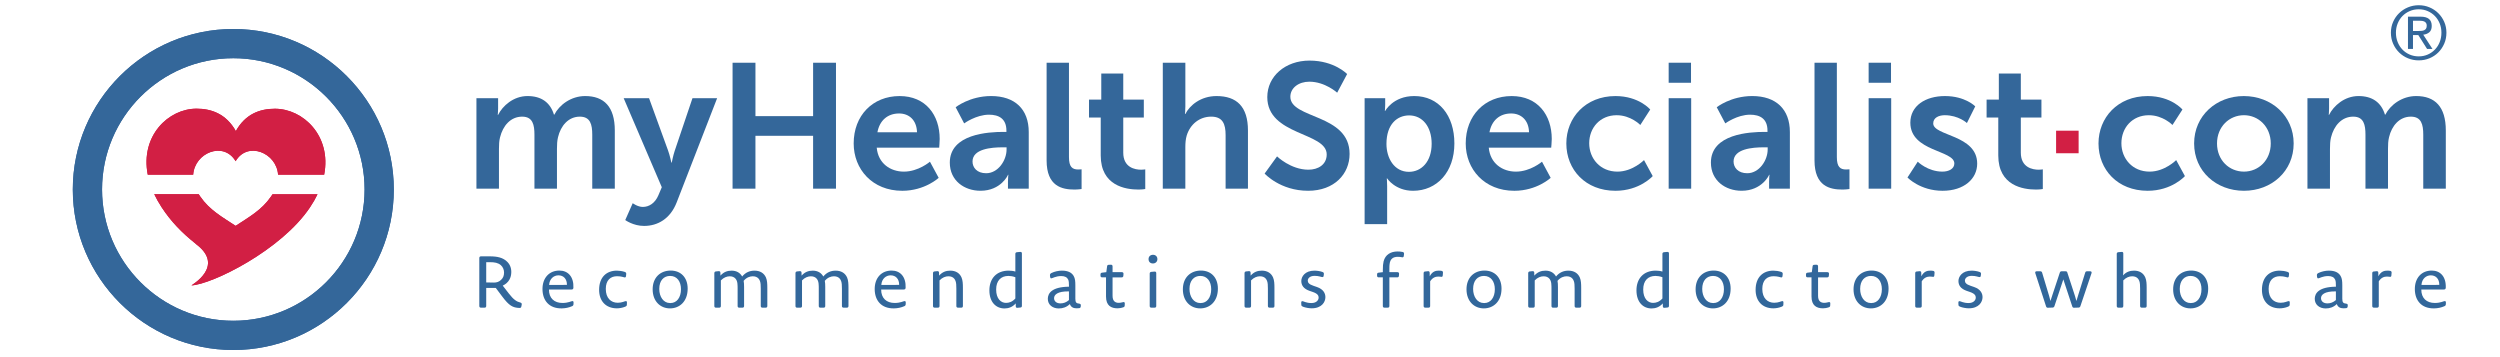 <?xml version="1.0" encoding="utf-8"?>
<!-- Generator: Adobe Illustrator 16.0.0, SVG Export Plug-In . SVG Version: 6.00 Build 0)  -->
<!DOCTYPE svg PUBLIC "-//W3C//DTD SVG 1.1//EN" "http://www.w3.org/Graphics/SVG/1.1/DTD/svg11.dtd">
<svg version="1.1" id="Layer_1" xmlns="http://www.w3.org/2000/svg" xmlns:xlink="http://www.w3.org/1999/xlink" x="0px" y="0px"
	 width="350px" height="50px" viewBox="0 0 350 50" enable-background="new 0 0 350 50" xml:space="preserve">
<path fill="#34679A" d="M32.664,4.06c-12.393,0-22.472,10.077-22.472,22.468C10.191,38.926,20.271,49,32.664,49
	c12.392,0,22.471-10.074,22.471-22.473C55.134,14.136,45.057,4.06,32.664,4.06z M32.664,44.908
	c-10.134,0-18.375-8.244-18.375-18.383c0-10.132,8.241-18.375,18.375-18.375c10.133,0,18.377,8.243,18.377,18.375
	C51.041,36.664,42.797,44.908,32.664,44.908z"/>
<path fill="#D21F44" d="M27.048,24.451c0.206-3.068,4.254-4.726,5.939-1.881c1.665-2.846,5.729-1.187,5.943,1.881h6.455
	c1.053-5.412-2.93-9.228-6.899-9.228c-2.071,0-4.137,0.725-5.467,3.131c-1.349-2.411-3.425-3.141-5.496-3.141
	c-3.95,0-7.893,3.808-6.839,9.238H27.048L27.048,24.451z"/>
<path fill="#D21F44" d="M38.158,27.192c-0.07,0.11-0.142,0.223-0.225,0.334c-1.301,1.887-3.041,2.837-4.946,4.092
	c-1.9-1.255-3.642-2.205-4.944-4.092c-0.078-0.111-0.153-0.224-0.221-0.334h-6.227c0.281,0.59,0.625,1.197,1.025,1.813
	c1.34,2.058,2.904,3.615,4.622,4.993c0.056,0.063,0.14,0.127,0.244,0.211c4.088,3.105-0.774,5.748-0.684,5.748l0,0
	c2.889-0.14,12.61-4.932,16.611-10.952c0.417-0.616,0.762-1.224,1.04-1.812h-6.295V27.192z"/>
<path fill="#34679A" d="M32.664,4.06c-12.393,0-22.472,10.077-22.472,22.468C10.191,38.926,20.271,49,32.664,49
	c12.392,0,22.471-10.074,22.471-22.473C55.134,14.136,45.057,4.06,32.664,4.06z M32.664,44.908
	c-10.134,0-18.375-8.244-18.375-18.383c0-10.132,8.241-18.375,18.375-18.375c10.133,0,18.377,8.243,18.377,18.375
	C51.041,36.664,42.797,44.908,32.664,44.908z"/>
<path fill="#D21F44" d="M27.048,24.451c0.206-3.068,4.254-4.726,5.939-1.881c1.665-2.846,5.729-1.187,5.943,1.881h6.455
	c1.053-5.412-2.93-9.228-6.899-9.228c-2.071,0-4.137,0.725-5.467,3.131c-1.349-2.411-3.425-3.141-5.496-3.141
	c-3.95,0-7.893,3.808-6.839,9.238H27.048L27.048,24.451z"/>
<path fill="#D21F44" d="M38.158,27.192c-0.07,0.11-0.142,0.223-0.225,0.334c-1.301,1.887-3.041,2.837-4.946,4.092
	c-1.9-1.255-3.642-2.205-4.944-4.092c-0.078-0.111-0.153-0.224-0.221-0.334h-6.227c0.281,0.59,0.625,1.197,1.025,1.813
	c1.34,2.058,2.904,3.615,4.622,4.993c0.056,0.063,0.14,0.127,0.244,0.211c4.088,3.105-0.774,5.748-0.684,5.748l0,0
	c2.889-0.14,12.61-4.932,16.611-10.952c0.417-0.616,0.762-1.224,1.04-1.812h-6.295V27.192z"/>
<path fill="#34679A" d="M66.701,13.747h3.033v1.464c0,0.47-0.053,0.872-0.053,0.872h0.053c0.617-1.245,2.133-2.636,4.121-2.636
	c1.935,0,3.181,0.896,3.7,2.61h0.047c0.698-1.367,2.335-2.61,4.32-2.61c2.633,0,4.15,1.491,4.15,4.818v8.149h-3.157v-7.553
	c0-1.438-0.271-2.531-1.736-2.531c-1.614,0-2.684,1.294-3.058,2.881c-0.122,0.498-0.147,1.042-0.147,1.638v5.565h-3.152v-7.553
	c0-1.365-0.226-2.531-1.716-2.531c-1.638,0-2.708,1.294-3.103,2.908c-0.125,0.471-0.149,1.044-0.149,1.612v5.566h-3.154V13.747z"/>
<path fill="#34679A" d="M88.58,28.447c0,0,0.691,0.523,1.414,0.523c0.87,0,1.713-0.523,2.184-1.64l0.473-1.117l-5.338-12.467h3.552
	l2.654,7.298c0.25,0.672,0.472,1.72,0.472,1.72h0.054c0,0,0.194-1,0.42-1.665l2.481-7.352h3.452l-5.659,14.579
	c-0.894,2.308-2.66,3.305-4.573,3.305c-1.512,0-2.632-0.821-2.632-0.821L88.58,28.447z"/>
<path fill="#34679A" d="M102.56,8.781h3.203v7.474h8.072V8.781h3.203v17.633h-3.204v-7.401h-8.072v7.401h-3.203L102.56,8.781
	L102.56,8.781z"/>
<path fill="#34679A" d="M125.945,13.449c3.654,0,5.611,2.655,5.611,6.008c0,0.375-0.069,1.22-0.069,1.22h-8.745
	c0.201,2.209,1.912,3.351,3.803,3.351c2.038,0,3.648-1.39,3.648-1.39l1.222,2.26c0,0-1.944,1.812-5.095,1.812
	c-4.198,0-6.805-3.028-6.805-6.627C119.513,16.18,122.17,13.449,125.945,13.449z M128.382,18.515
	c-0.051-1.712-1.117-2.629-2.509-2.629c-1.615,0-2.733,0.992-3.033,2.629H128.382z"/>
<path fill="#34679A" d="M140.475,18.467h0.423v-0.175c0-1.667-1.048-2.235-2.434-2.235c-1.816,0-3.482,1.218-3.482,1.218l-1.19-2.26
	c0,0,1.962-1.568,4.965-1.568c3.33,0,5.267,1.84,5.267,5.042v7.925h-2.909V25.37c0-0.499,0.057-0.896,0.057-0.896h-0.057
	c0.027,0-0.966,2.233-3.847,2.233c-2.261,0-4.295-1.414-4.295-3.943C132.974,18.736,138.412,18.467,140.475,18.467z M138.064,24.253
	c1.664,0,2.855-1.789,2.855-3.325v-0.303h-0.544c-1.617,0-4.222,0.223-4.222,1.987C136.153,23.458,136.772,24.253,138.064,24.253z"
	/>
<path fill="#34679A" d="M146.526,8.781h3.129v13.214c0,1.387,0.472,1.733,1.294,1.733c0.247,0,0.473-0.022,0.473-0.022v2.755
	c0,0-0.473,0.076-0.996,0.076c-1.741,0-3.901-0.448-3.901-4.073V8.781L146.526,8.781z"/>
<path fill="#34679A" d="M154.101,16.454h-1.64v-2.508h1.717v-3.649h3.078v3.649h2.879v2.508h-2.879v4.918
	c0,2.087,1.638,2.387,2.51,2.387c0.345,0,0.57-0.052,0.57-0.052v2.754c0,0-0.374,0.076-0.968,0.076c-1.763,0-5.266-0.52-5.266-4.772
	V16.454z"/>
<path fill="#34679A" d="M162.792,8.781h3.158v6.109c0,0.619-0.055,1.066-0.055,1.066h0.055c0.616-1.218,2.159-2.508,4.368-2.508
	c2.807,0,4.396,1.467,4.396,4.818v8.147h-3.129v-7.501c0-1.539-0.397-2.583-2.015-2.583c-1.663,0-2.951,1.095-3.426,2.633
	c-0.148,0.495-0.195,1.042-0.195,1.638v5.815h-3.158L162.792,8.781L162.792,8.781z"/>
<path fill="#34679A" d="M178.787,21.893c0,0,1.909,1.865,4.394,1.865c1.34,0,2.557-0.695,2.557-2.137
	c0-3.154-8.318-2.608-8.318-8.027c0-2.926,2.53-5.111,5.913-5.111c3.473,0,5.264,1.884,5.264,1.884l-1.394,2.611
	c0,0-1.687-1.541-3.896-1.541c-1.492,0-2.658,0.871-2.658,2.11c0,3.128,8.292,2.362,8.292,8c0,2.807-2.135,5.162-5.808,5.162
	c-3.922,0-6.086-2.409-6.086-2.409L178.787,21.893z"/>
<path fill="#34679A" d="M191.046,13.747h2.881v0.919c0,0.471-0.049,0.868-0.049,0.868h0.049c0,0,1.094-2.087,4.072-2.087
	c3.429,0,5.614,2.708,5.614,6.634c0,4.021-2.457,6.628-5.786,6.628c-2.508,0-3.627-1.731-3.627-1.731h-0.05
	c0,0,0.05,0.441,0.05,1.091v5.309h-3.154V13.747z M197.253,24.057c1.739,0,3.179-1.419,3.179-3.927c0-2.41-1.291-3.973-3.151-3.973
	c-1.642,0-3.177,1.19-3.177,3.996C194.104,22.115,195.171,24.057,197.253,24.057z"/>
<path fill="#34679A" d="M211.635,13.449c3.651,0,5.611,2.655,5.611,6.008c0,0.375-0.076,1.22-0.076,1.22h-8.742
	c0.202,2.209,1.916,3.351,3.796,3.351c2.039,0,3.656-1.39,3.656-1.39l1.215,2.26c0,0-1.936,1.812-5.09,1.812
	c-4.194,0-6.805-3.028-6.805-6.627C205.201,16.18,207.858,13.449,211.635,13.449z M214.065,18.515
	c-0.047-1.712-1.118-2.629-2.507-2.629c-1.613,0-2.729,0.992-3.033,2.629H214.065z"/>
<path fill="#34679A" d="M226.165,13.449c3.301,0,4.866,1.886,4.866,1.886l-1.388,2.163c0,0-1.317-1.367-3.306-1.367
	c-2.333,0-3.849,1.765-3.849,3.924c0,2.136,1.54,3.973,3.95,3.973c2.136,0,3.724-1.615,3.724-1.615l1.217,2.24
	c0,0-1.813,2.056-5.214,2.056c-4.193,0-6.879-2.951-6.879-6.628C219.285,16.476,221.972,13.449,226.165,13.449z"/>
<path fill="#34679A" d="M233.613,8.781h3.129v2.806h-3.129V8.781z M233.613,13.747h3.153v12.667h-3.153V13.747z"/>
<path fill="#34679A" d="M247.03,18.467h0.418v-0.175c0-1.667-1.045-2.235-2.435-2.235c-1.809,0-3.473,1.218-3.473,1.218l-1.196-2.26
	c0,0,1.963-1.568,4.969-1.568c3.325,0,5.27,1.84,5.27,5.042v7.925h-2.909V25.37c0-0.499,0.052-0.896,0.052-0.896h-0.052
	c0.023,0-0.971,2.233-3.852,2.233c-2.258,0-4.294-1.414-4.294-3.943C239.527,18.736,244.968,18.467,247.03,18.467z M244.618,24.253
	c1.658,0,2.857-1.789,2.857-3.325v-0.303h-0.55c-1.613,0-4.225,0.223-4.225,1.987C242.702,23.458,243.323,24.253,244.618,24.253z"/>
<path fill="#34679A" d="M254.03,8.781h3.13v13.214c0,1.387,0.473,1.733,1.292,1.733c0.25,0,0.473-0.022,0.473-0.022v2.755
	c0,0-0.473,0.076-0.991,0.076c-1.741,0-3.903-0.448-3.903-4.073V8.781z"/>
<path fill="#34679A" d="M261.609,8.781h3.133v2.806h-3.133V8.781z M261.609,13.747h3.158v12.667h-3.158V13.747z"/>
<path fill="#34679A" d="M268.485,22.637c0,0,1.392,1.39,3.455,1.39c0.897,0,1.667-0.395,1.667-1.142c0-1.886-6.16-1.638-6.16-5.712
	c0-2.358,2.108-3.725,4.843-3.725c2.855,0,4.244,1.442,4.244,1.442l-1.165,2.333c0,0-1.17-1.094-3.11-1.094
	c-0.816,0-1.608,0.346-1.608,1.145c0,1.786,6.155,1.566,6.155,5.634c0,2.118-1.833,3.801-4.842,3.801
	c-3.153,0-4.918-1.86-4.918-1.86L268.485,22.637z"/>
<path fill="#34679A" d="M279.76,16.454h-1.637v-2.508h1.714v-3.649h3.079v3.649h2.885v2.508h-2.885v4.918
	c0,2.087,1.641,2.387,2.507,2.387c0.353,0,0.571-0.052,0.571-0.052v2.754c0,0-0.366,0.076-0.964,0.076
	c-1.764,0-5.271-0.52-5.271-4.772V16.454z"/>
<path fill="#D21F44" d="M287.853,18.296h3.154v3.159h-3.154V18.296z"/>
<path fill="#34679A" d="M300.669,13.449c3.304,0,4.872,1.886,4.872,1.886l-1.395,2.163c0,0-1.315-1.367-3.304-1.367
	c-2.33,0-3.846,1.765-3.846,3.924c0,2.136,1.539,3.973,3.948,3.973c2.137,0,3.722-1.615,3.722-1.615l1.222,2.24
	c0,0-1.813,2.056-5.219,2.056c-4.196,0-6.879-2.951-6.879-6.628C293.79,16.476,296.474,13.449,300.669,13.449z"/>
<path fill="#34679A" d="M314.133,13.449c3.873,0,6.979,2.758,6.979,6.633c0,3.899-3.106,6.627-6.956,6.627
	c-3.873,0-6.979-2.728-6.979-6.627C307.177,16.207,310.283,13.449,314.133,13.449z M314.155,24.027c2.034,0,3.751-1.59,3.751-3.946
	c0-2.334-1.717-3.952-3.751-3.952c-2.06,0-3.773,1.616-3.773,3.952C310.382,22.438,312.096,24.027,314.155,24.027z"/>
<path fill="#34679A" d="M323.042,13.747h3.028v1.464c0,0.47-0.048,0.872-0.048,0.872h0.048c0.62-1.245,2.137-2.636,4.124-2.636
	c1.936,0,3.179,0.896,3.703,2.61h0.048c0.695-1.367,2.332-2.61,4.319-2.61c2.635,0,4.149,1.491,4.149,4.818v8.149h-3.157v-7.553
	c0-1.438-0.271-2.531-1.735-2.531c-1.614,0-2.685,1.294-3.055,2.881c-0.126,0.498-0.146,1.042-0.146,1.638v5.565h-3.155v-7.553
	c0-1.365-0.225-2.531-1.711-2.531c-1.643,0-2.712,1.294-3.112,2.908c-0.12,0.471-0.146,1.044-0.146,1.612v5.566h-3.153
	L323.042,13.747L323.042,13.747z"/>
<g>
	<path fill="#34679A" d="M335.038,3.057c0.206-0.469,0.487-0.875,0.842-1.219c0.355-0.346,0.769-0.616,1.24-0.812
		c0.473-0.196,0.974-0.294,1.504-0.294c0.529,0,1.03,0.098,1.498,0.294c0.469,0.196,0.879,0.466,1.23,0.812
		c0.352,0.344,0.63,0.75,0.838,1.219c0.206,0.468,0.31,0.975,0.31,1.52c0,0.559-0.104,1.072-0.31,1.544
		c-0.208,0.472-0.486,0.883-0.838,1.23c-0.352,0.347-0.762,0.618-1.23,0.811c-0.468,0.194-0.969,0.29-1.498,0.29
		c-0.53,0-1.031-0.095-1.504-0.29c-0.472-0.192-0.885-0.463-1.24-0.811c-0.354-0.348-0.636-0.758-0.842-1.23
		c-0.208-0.472-0.311-0.986-0.311-1.544C334.728,4.031,334.83,3.524,335.038,3.057z M335.674,5.894
		c0.161,0.403,0.385,0.754,0.67,1.049c0.287,0.298,0.624,0.529,1.015,0.698c0.389,0.168,0.812,0.252,1.266,0.252
		c0.448,0,0.864-0.084,1.251-0.252c0.386-0.17,0.723-0.401,1.008-0.698c0.287-0.295,0.51-0.646,0.673-1.049
		c0.161-0.403,0.242-0.842,0.242-1.317c0-0.463-0.081-0.894-0.242-1.293c-0.163-0.399-0.386-0.746-0.673-1.04
		c-0.285-0.292-0.621-0.523-1.008-0.691c-0.386-0.17-0.803-0.254-1.251-0.254c-0.455,0-0.877,0.084-1.266,0.254
		c-0.39,0.168-0.728,0.399-1.015,0.691c-0.285,0.294-0.509,0.641-0.67,1.04c-0.162,0.399-0.244,0.829-0.244,1.293
		C335.43,5.051,335.512,5.49,335.674,5.894z M338.862,2.332c0.537,0,0.936,0.107,1.193,0.321c0.259,0.213,0.388,0.537,0.388,0.971
		c0,0.407-0.113,0.706-0.341,0.895c-0.228,0.19-0.51,0.302-0.847,0.337l1.291,1.995h-0.755l-1.229-1.942h-0.743v1.942h-0.703V2.332
		H338.862L338.862,2.332z M338.553,4.338c0.157,0,0.308-0.004,0.449-0.016c0.142-0.011,0.267-0.038,0.378-0.087
		c0.111-0.049,0.197-0.124,0.263-0.222c0.065-0.101,0.1-0.239,0.1-0.419c0-0.151-0.03-0.273-0.088-0.362
		c-0.06-0.09-0.136-0.159-0.228-0.208c-0.093-0.046-0.2-0.08-0.32-0.098c-0.121-0.017-0.24-0.025-0.357-0.025h-0.93v1.436
		L338.553,4.338L338.553,4.338z"/>
</g>
<g>
	<path fill="#32679B" d="M72.993,42.891c-0.02,0.151-0.111,0.232-0.252,0.223c-0.956-0.03-1.469-0.314-2.436-1.61l-0.896-1.193
		H68.07v2.521c0,0.161-0.081,0.243-0.242,0.243h-0.483c-0.161,0-0.242-0.082-0.242-0.243v-6.703c0-0.161,0.081-0.242,0.242-0.242
		h1.228c1.127,0,1.822,0.213,2.335,0.668c0.453,0.385,0.674,0.911,0.674,1.519c0,0.77-0.322,1.498-1.198,1.914l0.845,1.093
		c0.675,0.881,1.117,1.154,1.621,1.275c0.151,0.041,0.221,0.132,0.191,0.295L72.993,42.891z M70.567,38.152
		c0-0.364-0.141-0.759-0.453-1.033c-0.383-0.323-0.846-0.415-1.54-0.415H68.07v2.836c0,0,0.574,0.02,1.087,0.02
		c0.362,0,0.705-0.091,1.007-0.396C70.426,38.922,70.567,38.618,70.567,38.152z"/>
	<path fill="#32679B" d="M80.036,40.531h-3.181c-0.01,1.215,0.745,1.884,1.893,1.884c0.815,0,1.238-0.264,1.389-0.264
		c0.111,0,0.161,0.061,0.161,0.223l-0.01,0.223c-0.01,0.121-0.061,0.213-0.182,0.264c-0.453,0.202-0.936,0.304-1.47,0.313
		c-1.751,0.021-2.688-1.094-2.688-2.714c0-1.559,0.946-2.581,2.365-2.581c1.208,0,2.034,0.86,1.963,2.431
		C80.257,40.45,80.176,40.531,80.036,40.531z M78.184,38.547c-0.645,0-1.249,0.466-1.309,1.347l2.496-0.01
		C79.381,39.054,78.898,38.547,78.184,38.547z"/>
	<path fill="#32679B" d="M83.876,40.582c0-1.803,1.057-2.693,2.486-2.693c0.333,0,0.745,0.061,1.087,0.172
		c0.191,0.061,0.231,0.152,0.221,0.305l-0.03,0.293c-0.01,0.121-0.081,0.183-0.181,0.183c-0.101,0-0.434-0.172-1.067-0.172
		c-0.896,0-1.581,0.526-1.581,1.781c0,1.296,0.735,1.935,1.671,1.935c0.614,0,0.987-0.233,1.138-0.233
		c0.101,0,0.151,0.061,0.151,0.192l-0.01,0.305c0,0.131-0.05,0.212-0.252,0.293c-0.362,0.152-0.815,0.223-1.147,0.223
		C84.792,43.164,83.876,42.121,83.876,40.582z"/>
	<path fill="#32679B" d="M93.797,43.174c-1.349,0-2.426-0.992-2.426-2.673c0-1.65,1.078-2.622,2.527-2.622
		c1.399,0,2.375,0.951,2.375,2.531C96.273,42.202,95.146,43.174,93.797,43.174z M93.817,38.629c-0.886,0-1.52,0.638-1.52,1.821
		c0,1.104,0.594,1.975,1.5,1.975h0.08c0.856,0,1.46-0.759,1.46-1.934C95.337,39.408,94.784,38.629,93.817,38.629z"/>
	<path fill="#32679B" d="M106.738,43.073c-0.151,0-0.231-0.082-0.231-0.232V40.42c0-0.202-0.01-0.445-0.02-0.618
		c-0.05-0.667-0.383-1.123-1.098-1.123c-0.382,0-0.876,0.151-1.278,0.638c0.05,0.253,0.061,0.537,0.061,0.881v2.644
		c0,0.15-0.081,0.232-0.232,0.232h-0.453c-0.141,0-0.221-0.082-0.221-0.232v-2.512c0-0.111,0-0.385-0.03-0.657
		c-0.061-0.548-0.383-0.993-1.077-0.993c-0.383,0-0.846,0.162-1.238,0.577v3.585c0,0.15-0.081,0.232-0.231,0.232h-0.453
		c-0.151,0-0.232-0.082-0.232-0.232v-4.597c0-0.143,0.081-0.233,0.211-0.244l0.393-0.04c0.15-0.011,0.231,0.061,0.242,0.202
		l0.01,0.425c0.453-0.516,0.977-0.698,1.56-0.698c0.685,0,1.188,0.294,1.48,0.82c0.473-0.577,1.067-0.82,1.731-0.82
		c0.775,0,1.329,0.345,1.601,0.962c0.171,0.396,0.191,0.911,0.191,1.448v2.542c0,0.15-0.081,0.232-0.231,0.232H106.738z"/>
	<path fill="#32679B" d="M118.101,43.073c-0.151,0-0.231-0.082-0.231-0.232V40.42c0-0.202-0.01-0.445-0.02-0.618
		c-0.051-0.667-0.383-1.123-1.098-1.123c-0.382,0-0.876,0.151-1.278,0.638c0.05,0.253,0.06,0.537,0.06,0.881v2.644
		c0,0.15-0.08,0.232-0.231,0.232h-0.453c-0.141,0-0.222-0.082-0.222-0.232v-2.512c0-0.111,0-0.385-0.03-0.657
		c-0.061-0.548-0.383-0.993-1.077-0.993c-0.383,0-0.846,0.162-1.239,0.577v3.585c0,0.15-0.08,0.232-0.231,0.232h-0.454
		c-0.151,0-0.231-0.082-0.231-0.232v-4.597c0-0.143,0.081-0.233,0.211-0.244l0.393-0.04c0.151-0.011,0.232,0.061,0.242,0.202
		l0.01,0.425c0.453-0.516,0.977-0.698,1.56-0.698c0.685,0,1.188,0.294,1.48,0.82c0.473-0.577,1.067-0.82,1.731-0.82
		c0.775,0,1.329,0.345,1.601,0.962c0.171,0.396,0.191,0.911,0.191,1.448v2.542c0,0.15-0.081,0.232-0.232,0.232H118.101z"/>
	<path fill="#32679B" d="M126.544,40.531h-3.181c-0.01,1.215,0.745,1.884,1.892,1.884c0.816,0,1.239-0.264,1.39-0.264
		c0.11,0,0.161,0.061,0.161,0.223l-0.01,0.223c-0.01,0.121-0.061,0.213-0.182,0.264c-0.453,0.202-0.936,0.304-1.469,0.313
		c-1.752,0.021-2.688-1.094-2.688-2.714c0-1.559,0.946-2.581,2.366-2.581c1.208,0,2.034,0.86,1.963,2.431
		C126.766,40.45,126.686,40.531,126.544,40.531z M124.692,38.547c-0.644,0-1.248,0.466-1.309,1.347l2.497-0.01
		C125.891,39.054,125.407,38.547,124.692,38.547z"/>
	<path fill="#32679B" d="M134.12,43.073c-0.151,0-0.231-0.082-0.231-0.232V40.42c0-0.202-0.01-0.445-0.02-0.618
		c-0.051-0.667-0.373-1.123-1.097-1.123c-0.383,0-0.846,0.162-1.238,0.577v3.585c0,0.15-0.081,0.232-0.231,0.232h-0.454
		c-0.15,0-0.231-0.082-0.231-0.232v-4.597c0-0.143,0.081-0.233,0.211-0.244l0.393-0.04c0.151-0.011,0.232,0.061,0.242,0.202
		l0.01,0.425c0.453-0.516,0.977-0.698,1.56-0.698c0.765,0,1.319,0.345,1.581,0.962c0.171,0.396,0.191,0.911,0.191,1.448v2.542
		c0,0.15-0.081,0.232-0.222,0.232H134.12z"/>
	<path fill="#32679B" d="M142.451,43.094c-0.141,0.02-0.232-0.052-0.242-0.183l-0.01-0.436c-0.442,0.516-1.006,0.708-1.57,0.708
		c-1.167,0-2.114-0.859-2.114-2.531c0-1.67,1.007-2.764,2.698-2.764c0.322,0,0.655,0.04,0.936,0.132v-2.48
		c0-0.143,0.081-0.212,0.222-0.232l0.453-0.041c0.151-0.02,0.242,0.062,0.242,0.213v7.341c0,0.142-0.07,0.222-0.211,0.232
		L142.451,43.094z M142.148,38.811c-0.342-0.132-0.694-0.182-0.966-0.182c-1.057,0-1.721,0.667-1.721,1.902
		c0,1.316,0.685,1.873,1.379,1.873c0.433,0,0.876-0.141,1.309-0.617V38.811z"/>
	<path fill="#32679B" d="M146.694,41.838c0-0.77,0.543-1.671,2.959-1.701v-0.172c0-0.304-0.01-0.608-0.101-0.811
		c-0.151-0.324-0.453-0.506-0.976-0.506c-0.775,0-1.249,0.323-1.399,0.323c-0.09,0-0.141-0.061-0.161-0.192l-0.02-0.222
		c-0.01-0.152,0.03-0.244,0.201-0.334c0.443-0.213,0.987-0.335,1.47-0.335c0.886,0,1.379,0.294,1.641,0.74
		c0.211,0.354,0.241,0.779,0.241,1.346v1.853c0,0.497,0.131,0.648,0.523,0.679c0.191,0.03,0.252,0.102,0.242,0.243l-0.01,0.152
		c-0.01,0.132-0.07,0.222-0.211,0.242c-0.141,0.021-0.262,0.021-0.393,0.021c-0.443,0-0.785-0.183-0.917-0.598
		c-0.453,0.436-0.976,0.617-1.55,0.617C147.348,43.184,146.694,42.657,146.694,41.838z M149.653,42.01v-1.215
		c-1.63-0.03-2.083,0.486-2.083,0.951c0,0.405,0.312,0.729,0.896,0.729C148.898,42.476,149.292,42.324,149.653,42.01z"/>
	<path fill="#32679B" d="M157.46,42.749c0,0.132-0.051,0.223-0.171,0.263c-0.312,0.111-0.615,0.152-0.836,0.152
		c-0.886,0-1.61-0.365-1.61-1.65V38.83H154.3c-0.151,0-0.232-0.08-0.232-0.232v-0.192c0-0.132,0.071-0.213,0.211-0.232l0.604-0.071
		l0.11-0.82c0.01-0.141,0.101-0.212,0.242-0.212l0.302-0.011c0.141,0,0.221,0.082,0.221,0.232v0.811h1.309
		c0.151,0,0.232,0.091,0.222,0.243l-0.021,0.264c-0.01,0.151-0.091,0.222-0.231,0.222h-1.279v2.592c0,0.79,0.433,0.973,0.876,0.973
		c0.322,0,0.554-0.111,0.665-0.111c0.11,0,0.181,0.07,0.171,0.213L157.46,42.749z"/>
	<path fill="#32679B" d="M162.035,36.279c0,0.364-0.272,0.606-0.624,0.606c-0.383,0-0.614-0.242-0.614-0.617
		c0-0.363,0.262-0.597,0.624-0.597S162.035,35.914,162.035,36.279z M161.189,43.073c-0.151,0-0.231-0.082-0.231-0.232v-4.547
		c0-0.132,0.081-0.213,0.211-0.233l0.463-0.04c0.151-0.01,0.242,0.061,0.242,0.213v4.607c0,0.15-0.081,0.232-0.231,0.232H161.189z"
		/>
	<path fill="#32679B" d="M168.028,43.174c-1.349,0-2.426-0.992-2.426-2.673c0-1.65,1.078-2.622,2.527-2.622
		c1.399,0,2.375,0.951,2.375,2.531C170.504,42.202,169.376,43.174,168.028,43.174z M168.048,38.629c-0.886,0-1.52,0.638-1.52,1.821
		c0,1.104,0.594,1.975,1.5,1.975h0.081c0.855,0,1.459-0.759,1.459-1.934C169.568,39.408,169.014,38.629,168.048,38.629z"/>
	<path fill="#32679B" d="M177.737,43.073c-0.15,0-0.231-0.082-0.231-0.232V40.42c0-0.202-0.01-0.445-0.02-0.618
		c-0.051-0.667-0.373-1.123-1.098-1.123c-0.383,0-0.846,0.162-1.239,0.577v3.585c0,0.15-0.08,0.232-0.231,0.232h-0.453
		c-0.151,0-0.231-0.082-0.231-0.232v-4.597c0-0.143,0.081-0.233,0.211-0.244l0.393-0.04c0.151-0.011,0.231,0.061,0.242,0.202
		l0.01,0.425c0.453-0.516,0.977-0.698,1.561-0.698c0.765,0,1.318,0.345,1.58,0.962c0.172,0.396,0.191,0.911,0.191,1.448v2.542
		c0,0.15-0.08,0.232-0.221,0.232H177.737z"/>
	<path fill="#32679B" d="M183.633,43.164c-0.383,0-0.836-0.091-1.128-0.192c-0.271-0.102-0.322-0.162-0.322-0.323l-0.011-0.274
		c-0.009-0.182,0.092-0.213,0.162-0.213c0.151,0,0.523,0.264,1.268,0.264c0.705,0,1.007-0.415,1.007-0.759
		c0-0.264-0.11-0.548-0.815-0.79l-0.473-0.162c-0.835-0.294-1.138-0.789-1.138-1.377c0-0.598,0.503-1.448,1.843-1.448
		c0.352,0,0.795,0.071,1.077,0.172c0.2,0.061,0.251,0.143,0.241,0.294l-0.03,0.243c-0.011,0.152-0.091,0.192-0.181,0.192
		c-0.161,0-0.494-0.172-1.078-0.172c-0.704,0-0.967,0.374-0.967,0.668c0,0.263,0.152,0.516,0.807,0.729l0.473,0.163
		c0.936,0.323,1.188,0.92,1.188,1.428C185.556,42.283,185.042,43.164,183.633,43.164z"/>
	<path fill="#32679B" d="M196.534,35.813c-0.01,0.142-0.08,0.213-0.191,0.213c-0.08,0-0.301-0.071-0.644-0.071
		c-0.645,0-1.078,0.264-1.158,1.043c-0.02,0.151-0.029,0.304-0.029,0.617v0.486h1.127c0.151,0,0.241,0.091,0.231,0.243l-0.02,0.264
		c-0.011,0.151-0.091,0.222-0.231,0.222h-1.107v4.011c0,0.15-0.081,0.232-0.231,0.232h-0.464c-0.141,0-0.221-0.082-0.221-0.232
		V38.83h-0.574c-0.15,0-0.231-0.08-0.231-0.232v-0.192c0-0.142,0.07-0.223,0.212-0.232l0.594-0.071v-0.323
		c0-0.517,0.029-0.872,0.109-1.195c0.242-0.941,0.998-1.378,1.954-1.378c0.201,0,0.452,0.011,0.725,0.071
		c0.13,0.031,0.191,0.121,0.181,0.273L196.534,35.813z"/>
	<path fill="#32679B" d="M201.984,38.567c-0.01,0.122-0.061,0.192-0.171,0.192c-0.101,0-0.191-0.041-0.452-0.041
		c-0.394,0-0.816,0.152-1.139,0.669v3.453c0,0.15-0.08,0.232-0.231,0.232h-0.453c-0.151,0-0.231-0.082-0.231-0.232v-4.597
		c0-0.143,0.08-0.233,0.212-0.233l0.393-0.041c0.151-0.021,0.241,0.062,0.241,0.213l0.011,0.496c0.362-0.688,0.835-0.79,1.268-0.79
		c0.121,0,0.293,0.011,0.423,0.04c0.121,0.041,0.171,0.122,0.161,0.264L201.984,38.567z"/>
	<path fill="#32679B" d="M207.736,43.174c-1.349,0-2.426-0.992-2.426-2.673c0-1.65,1.077-2.622,2.526-2.622
		c1.399,0,2.377,0.951,2.377,2.531C210.214,42.202,209.086,43.174,207.736,43.174z M207.757,38.629
		c-0.886,0-1.521,0.638-1.521,1.821c0,1.104,0.595,1.975,1.5,1.975h0.081c0.855,0,1.46-0.759,1.46-1.934
		C209.277,39.408,208.724,38.629,207.757,38.629z"/>
	<path fill="#32679B" d="M220.679,43.073c-0.151,0-0.232-0.082-0.232-0.232V40.42c0-0.202-0.01-0.445-0.021-0.618
		c-0.05-0.667-0.382-1.123-1.097-1.123c-0.383,0-0.876,0.151-1.278,0.638c0.051,0.253,0.061,0.537,0.061,0.881v2.644
		c0,0.15-0.081,0.232-0.231,0.232h-0.454c-0.14,0-0.221-0.082-0.221-0.232v-2.512c0-0.111,0-0.385-0.03-0.657
		c-0.061-0.548-0.383-0.993-1.077-0.993c-0.382,0-0.845,0.162-1.238,0.577v3.585c0,0.15-0.08,0.232-0.231,0.232h-0.453
		c-0.151,0-0.231-0.082-0.231-0.232v-4.597c0-0.143,0.08-0.233,0.212-0.244l0.393-0.04c0.151-0.011,0.231,0.061,0.241,0.202
		l0.011,0.425c0.453-0.516,0.976-0.698,1.561-0.698c0.684,0,1.188,0.294,1.479,0.82c0.473-0.577,1.066-0.82,1.731-0.82
		c0.774,0,1.328,0.345,1.6,0.962c0.171,0.396,0.191,0.911,0.191,1.448v2.542c0,0.15-0.08,0.232-0.231,0.232H220.679z"/>
	<path fill="#32679B" d="M233.04,43.094c-0.141,0.02-0.231-0.052-0.241-0.183l-0.011-0.436c-0.442,0.516-1.006,0.708-1.57,0.708
		c-1.167,0-2.113-0.859-2.113-2.531c0-1.67,1.006-2.764,2.698-2.764c0.322,0,0.653,0.04,0.936,0.132v-2.48
		c0-0.143,0.08-0.212,0.221-0.232l0.454-0.041c0.15-0.02,0.241,0.062,0.241,0.213v7.341c0,0.142-0.07,0.222-0.211,0.232
		L233.04,43.094z M232.738,38.811c-0.342-0.132-0.695-0.182-0.967-0.182c-1.057,0-1.721,0.667-1.721,1.902
		c0,1.316,0.685,1.873,1.379,1.873c0.433,0,0.876-0.141,1.309-0.617V38.811z"/>
	<path fill="#32679B" d="M239.811,43.174c-1.348,0-2.426-0.992-2.426-2.673c0-1.65,1.078-2.622,2.526-2.622
		c1.4,0,2.377,0.951,2.377,2.531C242.288,42.202,241.16,43.174,239.811,43.174z M239.831,38.629c-0.886,0-1.52,0.638-1.52,1.821
		c0,1.104,0.594,1.975,1.499,1.975h0.081c0.855,0,1.46-0.759,1.46-1.934C241.352,39.408,240.798,38.629,239.831,38.629z"/>
	<path fill="#32679B" d="M245.785,40.582c0-1.803,1.058-2.693,2.486-2.693c0.333,0,0.745,0.061,1.088,0.172
		c0.19,0.061,0.231,0.152,0.222,0.305l-0.031,0.293c-0.009,0.121-0.08,0.183-0.181,0.183s-0.433-0.172-1.066-0.172
		c-0.896,0-1.581,0.526-1.581,1.781c0,1.296,0.735,1.935,1.672,1.935c0.613,0,0.985-0.233,1.137-0.233
		c0.102,0,0.151,0.061,0.151,0.192l-0.01,0.305c0,0.131-0.051,0.212-0.252,0.293c-0.362,0.152-0.815,0.223-1.148,0.223
		C246.701,43.164,245.785,42.121,245.785,40.582z"/>
	<path fill="#32679B" d="M256.229,42.749c0,0.132-0.05,0.223-0.171,0.263c-0.312,0.111-0.614,0.152-0.835,0.152
		c-0.887,0-1.611-0.365-1.611-1.65V38.83h-0.543c-0.151,0-0.231-0.08-0.231-0.232v-0.192c0-0.132,0.07-0.213,0.211-0.232
		l0.604-0.071l0.11-0.82c0.01-0.141,0.101-0.212,0.241-0.212l0.303-0.011c0.141,0,0.221,0.082,0.221,0.232v0.811h1.31
		c0.15,0,0.231,0.091,0.221,0.243l-0.021,0.264c-0.01,0.151-0.09,0.222-0.231,0.222h-1.278v2.592c0,0.79,0.434,0.973,0.876,0.973
		c0.322,0,0.554-0.111,0.665-0.111c0.11,0,0.181,0.07,0.171,0.213L256.229,42.749z"/>
	<path fill="#32679B" d="M261.922,43.174c-1.349,0-2.426-0.992-2.426-2.673c0-1.65,1.077-2.622,2.526-2.622
		c1.399,0,2.376,0.951,2.376,2.531C264.398,42.202,263.271,43.174,261.922,43.174z M261.942,38.629
		c-0.886,0-1.521,0.638-1.521,1.821c0,1.104,0.594,1.975,1.5,1.975h0.081c0.855,0,1.459-0.759,1.459-1.934
		C263.462,39.408,262.908,38.629,261.942,38.629z"/>
	<path fill="#32679B" d="M270.806,38.567c-0.01,0.122-0.061,0.192-0.171,0.192c-0.101,0-0.191-0.041-0.452-0.041
		c-0.394,0-0.816,0.152-1.139,0.669v3.453c0,0.15-0.08,0.232-0.231,0.232h-0.453c-0.151,0-0.231-0.082-0.231-0.232v-4.597
		c0-0.143,0.08-0.233,0.212-0.233l0.393-0.041c0.151-0.021,0.241,0.062,0.241,0.213l0.011,0.496c0.362-0.688,0.835-0.79,1.268-0.79
		c0.121,0,0.292,0.011,0.423,0.04c0.121,0.041,0.171,0.122,0.161,0.264L270.806,38.567z"/>
	<path fill="#32679B" d="M275.632,43.164c-0.383,0-0.835-0.091-1.128-0.192c-0.271-0.102-0.321-0.162-0.321-0.323l-0.011-0.274
		c-0.01-0.182,0.091-0.213,0.161-0.213c0.151,0,0.523,0.264,1.269,0.264c0.705,0,1.007-0.415,1.007-0.759
		c0-0.264-0.11-0.548-0.815-0.79l-0.474-0.162c-0.835-0.294-1.137-0.789-1.137-1.377c0-0.598,0.503-1.448,1.842-1.448
		c0.352,0,0.796,0.071,1.077,0.172c0.201,0.061,0.251,0.143,0.241,0.294l-0.03,0.243c-0.01,0.152-0.09,0.192-0.181,0.192
		c-0.161,0-0.493-0.172-1.078-0.172c-0.703,0-0.966,0.374-0.966,0.668c0,0.263,0.151,0.516,0.806,0.729l0.474,0.163
		c0.936,0.323,1.188,0.92,1.188,1.428C277.555,42.283,277.041,43.164,275.632,43.164z"/>
	<path fill="#32679B" d="M291.253,42.87c-0.04,0.121-0.121,0.183-0.252,0.192l-0.634,0.021c-0.131,0.011-0.211-0.061-0.251-0.182
		l-1.249-3.787l-1.248,3.756c-0.051,0.121-0.121,0.183-0.262,0.192l-0.654,0.021c-0.131,0.011-0.212-0.061-0.252-0.182l-1.51-4.657
		c-0.051-0.163,0.029-0.264,0.191-0.264h0.503c0.141,0,0.222,0.061,0.262,0.192l0.977,3.249l0.191,0.719
		c0-0.02,0.091-0.323,0.231-0.719l1.076-3.249c0.042-0.132,0.122-0.192,0.263-0.192h0.544c0.141,0,0.221,0.061,0.251,0.192
		l1.047,3.209c0.11,0.354,0.212,0.719,0.222,0.759c0-0.02,0.08-0.313,0.222-0.738l1.006-3.229c0.04-0.132,0.111-0.192,0.253-0.192
		h0.442c0.171,0,0.241,0.101,0.191,0.264L291.253,42.87z"/>
	<path fill="#32679B" d="M299.847,43.073c-0.151,0-0.231-0.082-0.231-0.232V40.42c0-0.202-0.011-0.445-0.021-0.618
		c-0.05-0.667-0.372-1.123-1.098-1.123c-0.382,0-0.845,0.162-1.237,0.577v3.585c0,0.15-0.081,0.232-0.231,0.232h-0.453
		c-0.151,0-0.231-0.082-0.231-0.232V35.54c0-0.143,0.08-0.212,0.212-0.232l0.462-0.041c0.151-0.02,0.242,0.062,0.242,0.213v2.328
		c0,0.354-0.011,0.567-0.04,0.75c0.442-0.486,0.956-0.669,1.54-0.669c0.765,0,1.318,0.345,1.58,0.962
		c0.172,0.396,0.191,0.911,0.191,1.448v2.542c0,0.15-0.08,0.232-0.222,0.232H299.847z"/>
	<path fill="#32679B" d="M306.667,43.174c-1.348,0-2.426-0.992-2.426-2.673c0-1.65,1.078-2.622,2.527-2.622
		c1.399,0,2.376,0.951,2.376,2.531C309.145,42.202,308.017,43.174,306.667,43.174z M306.688,38.629
		c-0.887,0-1.521,0.638-1.521,1.821c0,1.104,0.594,1.975,1.499,1.975h0.082c0.854,0,1.459-0.759,1.459-1.934
		C308.208,39.408,307.654,38.629,306.688,38.629z"/>
	<path fill="#32679B" d="M316.672,40.582c0-1.803,1.058-2.693,2.486-2.693c0.333,0,0.745,0.061,1.088,0.172
		c0.19,0.061,0.231,0.152,0.222,0.305l-0.031,0.293c-0.009,0.121-0.08,0.183-0.181,0.183c-0.102,0-0.433-0.172-1.066-0.172
		c-0.896,0-1.581,0.526-1.581,1.781c0,1.296,0.735,1.935,1.672,1.935c0.613,0,0.985-0.233,1.137-0.233
		c0.101,0,0.151,0.061,0.151,0.192l-0.011,0.305c0,0.131-0.05,0.212-0.252,0.293c-0.362,0.152-0.814,0.223-1.147,0.223
		C317.588,43.164,316.672,42.121,316.672,40.582z"/>
	<path fill="#32679B" d="M324.066,41.838c0-0.77,0.544-1.671,2.959-1.701v-0.172c0-0.304-0.01-0.608-0.101-0.811
		c-0.15-0.324-0.453-0.506-0.977-0.506c-0.774,0-1.247,0.323-1.398,0.323c-0.091,0-0.141-0.061-0.162-0.192l-0.02-0.222
		c-0.01-0.152,0.03-0.244,0.201-0.334c0.443-0.213,0.987-0.335,1.47-0.335c0.886,0,1.38,0.294,1.642,0.74
		c0.211,0.354,0.241,0.779,0.241,1.346v1.853c0,0.497,0.131,0.648,0.523,0.679c0.191,0.03,0.252,0.102,0.241,0.243l-0.01,0.152
		c-0.011,0.132-0.07,0.222-0.211,0.242c-0.142,0.021-0.263,0.021-0.394,0.021c-0.442,0-0.785-0.183-0.916-0.598
		c-0.452,0.436-0.977,0.617-1.55,0.617C324.721,43.184,324.066,42.657,324.066,41.838z M327.025,42.01v-1.215
		c-1.631-0.03-2.084,0.486-2.084,0.951c0,0.405,0.313,0.729,0.896,0.729C326.271,42.476,326.663,42.324,327.025,42.01z"/>
	<path fill="#32679B" d="M334.792,38.567c-0.01,0.122-0.061,0.192-0.171,0.192c-0.101,0-0.191-0.041-0.452-0.041
		c-0.394,0-0.816,0.152-1.139,0.669v3.453c0,0.15-0.08,0.232-0.231,0.232h-0.453c-0.151,0-0.231-0.082-0.231-0.232v-4.597
		c0-0.143,0.08-0.233,0.212-0.233l0.393-0.041c0.151-0.021,0.241,0.062,0.241,0.213l0.011,0.496c0.362-0.688,0.835-0.79,1.268-0.79
		c0.121,0,0.293,0.011,0.424,0.04c0.12,0.041,0.171,0.122,0.16,0.264L334.792,38.567z"/>
	<path fill="#32679B" d="M342.165,40.531h-3.182c-0.009,1.215,0.745,1.884,1.893,1.884c0.816,0,1.238-0.264,1.39-0.264
		c0.111,0,0.161,0.061,0.161,0.223l-0.01,0.223c-0.011,0.121-0.061,0.213-0.182,0.264c-0.452,0.202-0.936,0.304-1.469,0.313
		c-1.752,0.021-2.688-1.094-2.688-2.714c0-1.559,0.946-2.581,2.366-2.581c1.207,0,2.032,0.86,1.962,2.431
		C342.386,40.45,342.306,40.531,342.165,40.531z M340.313,38.547c-0.645,0-1.248,0.466-1.31,1.347l2.497-0.01
		C341.511,39.054,341.027,38.547,340.313,38.547z"/>
</g>
</svg>
